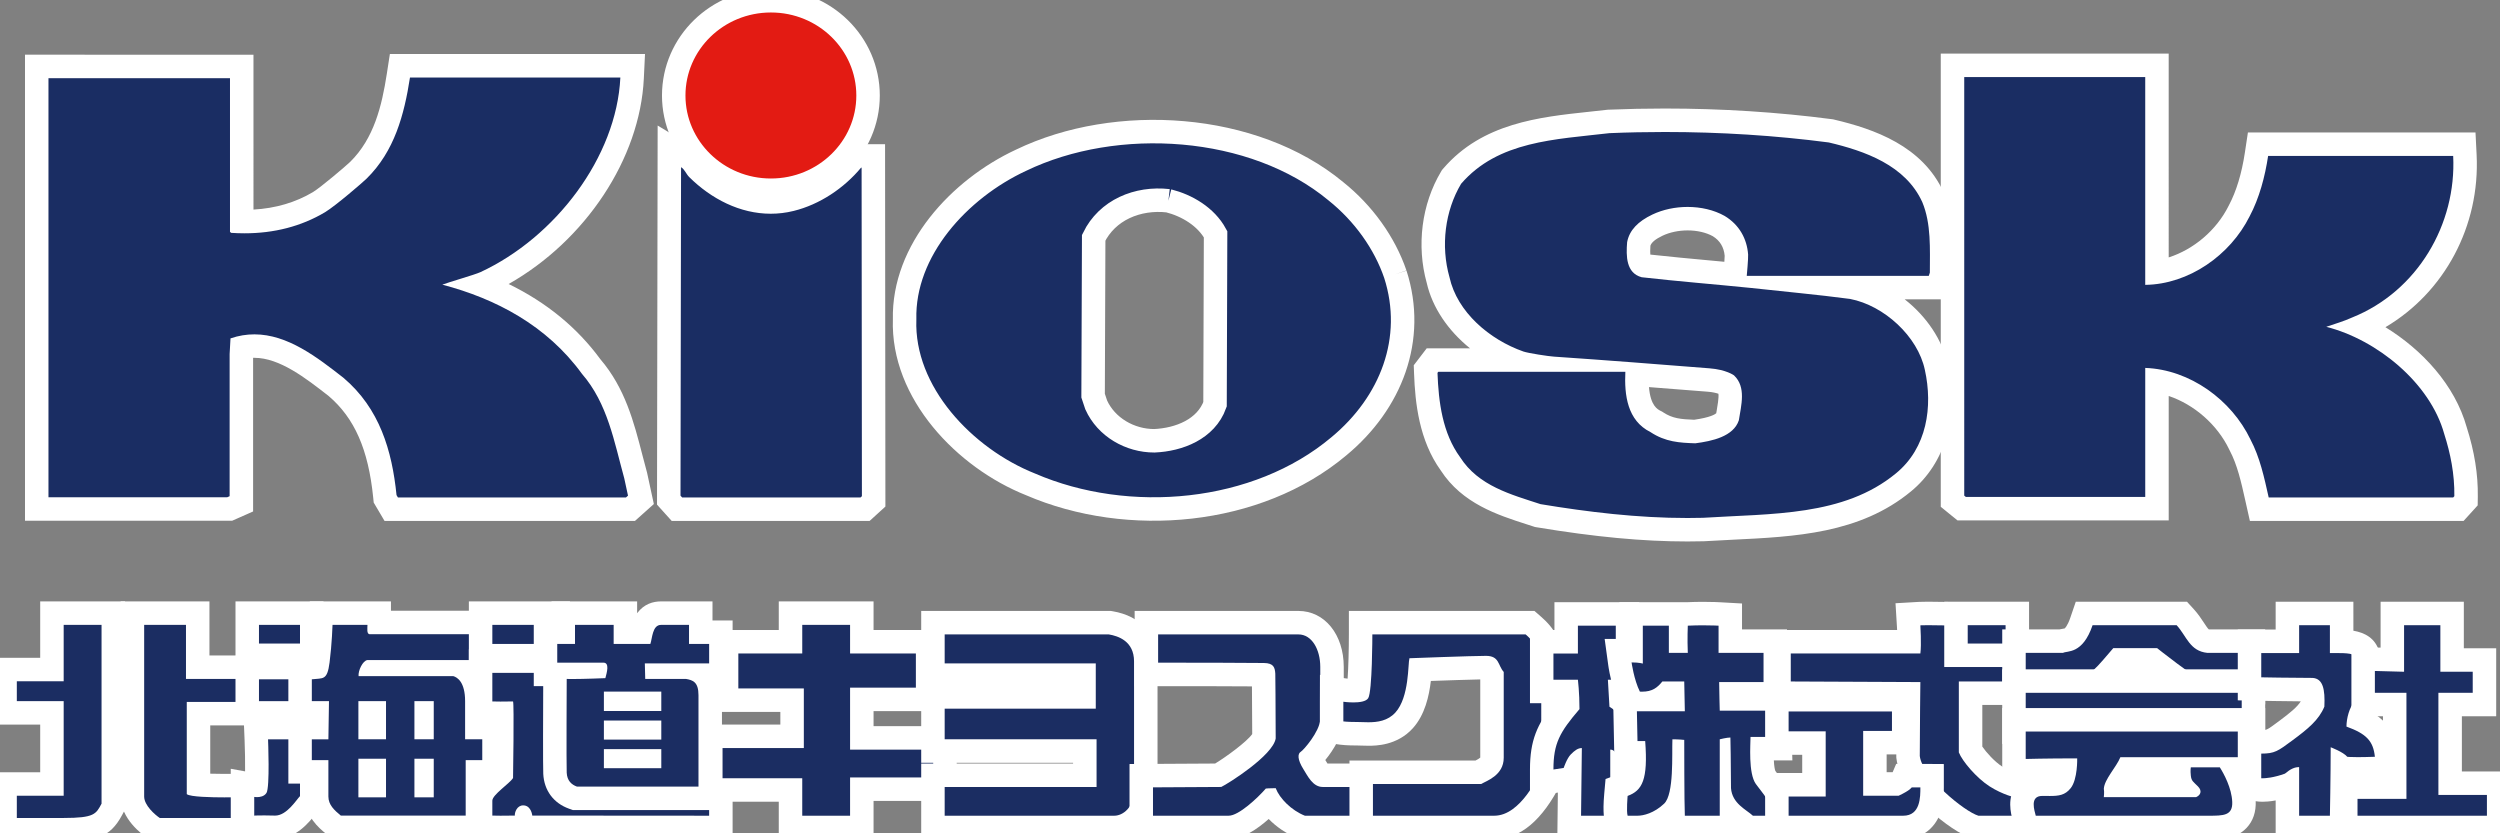 <?xml version="1.0" encoding="utf-8"?>
<!-- Generator: Adobe Illustrator 15.0.2, SVG Export Plug-In  -->
<!DOCTYPE svg PUBLIC "-//W3C//DTD SVG 1.1//EN" "http://www.w3.org/Graphics/SVG/1.1/DTD/svg11.dtd">
<svg version="1.1"
	 xmlns="http://www.w3.org/2000/svg" xmlns:xlink="http://www.w3.org/1999/xlink" xmlns:a="http://ns.adobe.com/AdobeSVGViewerExtensions/3.0/"
	 x="0px" y="0px" width="426px" height="142px" viewBox="52.5 45.5 426 142" enable-background="new 52.5 45.5 426 142"
	 xml:space="preserve">
<rect x="52.5" y="45.5" width="426" height="142" fill="#808080" stroke="none"/>
<defs>
</defs>
<linearGradient id="SVGID_1_" gradientUnits="userSpaceOnUse" x1="268" y1="569.5" x2="268" y2="0.5">
	<stop  offset="0" style="stop-color:#D4C976"/>
	<stop  offset="1" style="stop-color:#FDFCEA"/>
</linearGradient>
<rect x="0.5" y="0.5" display="none" fill="url(#SVGID_1_)" stroke="#FFFFFF" stroke-miterlimit="10" width="535" height="569"/>
<rect x="0.5" y="0.5" display="none" fill="#4B3B2D" stroke="#FFFFFF" stroke-miterlimit="10" width="535" height="575"/>
<g>
	<path fill="#1A2D63" d="M437.48,132.268l-0.446-1.995c-0.719-3.212-1.397-6.247-2.832-8.961c-2.763-5.767-8.27-9.929-14.155-10.909
		v21.776h-33.28l-1.563-1.271V56.634h34.844v35.247c5.752-0.834,11.202-4.817,13.989-10.393c1.405-2.642,2.398-5.897,2.975-9.719
		l0.256-1.702h35.157l0.095,1.9c0.636,12.704-6.503,24.354-17.823,29.222c7.089,3.355,14.021,9.726,16.229,17.729
		c1.249,3.9,1.843,7.576,1.794,11.161l-0.011,0.757l-1.301,1.433H437.48z"/>
	<path fill="#FFFFFF" d="M418.047,58.634v35.407c7.416-0.098,14.47-5.041,17.778-11.659c1.67-3.138,2.635-6.81,3.163-10.316h31.533
		c0.581,11.623-6.068,23.059-17.219,27.535c-1.441,0.659-2.925,1.073-4.408,1.587c8.661,2.204,17.706,9.579,20.103,18.261
		c1.058,3.309,1.773,6.815,1.722,10.601l-0.197,0.217h-31.439c-0.763-3.402-1.483-6.809-3.111-9.89
		c-3.216-6.716-10.306-11.908-17.924-12.183v0.135v21.721v0.129h-30.569l-0.274-0.223V58.634h0.274H418.047 M422.047,54.634h-4
		h-30.569h-0.274h-4v4v71.323v1.903l1.477,1.201l0.274,0.223l1.103,0.896h1.421h30.569h4v-4v-0.129v-17.078
		c4.33,1.465,8.266,4.85,10.316,9.133l0.034,0.071l0.036,0.07c1.31,2.478,1.96,5.385,2.648,8.464l0.097,0.433l0.701,3.125h3.202
		h31.439h1.771l1.19-1.312l0.197-0.217l1.017-1.121l0.021-1.513c0.052-3.781-0.566-7.642-1.888-11.799
		c-2.026-7.239-7.617-13.218-13.853-17.053c10.037-5.923,16.147-17.202,15.538-29.386l-0.19-3.8h-3.805h-31.533h-3.442l-0.513,3.404
		c-0.542,3.598-1.464,6.637-2.739,9.033l-0.023,0.045l-0.023,0.046c-2.086,4.172-5.974,7.418-10.2,8.768V58.634V54.634
		L422.047,54.634z"/>
</g>
<g>
	<path fill="#1A2D63" d="M119.167,132.268l-1.042-1.766l-0.044-0.437c-0.889-8.771-3.464-14.527-8.348-18.663
		c-4.13-3.222-8.88-6.931-13.885-6.931c-0.729,0-1.441,0.075-2.153,0.228l-0.066,1.167v25.486l-1.997,0.885H58.759V56.821H93.69
		v26.43c0.154,0.002,0.308,0.003,0.46,0.003c4.743,0,9.021-1.114,12.714-3.312c1.569-0.95,6.065-4.798,6.678-5.407
		c4.503-4.41,5.949-10.361,6.843-16.135l0.262-1.694h39.662l-0.102,2.097c-0.667,13.788-11.177,28.456-24.991,34.878
		c-0.209,0.095-0.482,0.201-0.818,0.32c7.983,3.073,14.299,7.746,18.828,13.944c3.958,4.601,5.397,10.169,6.789,15.555
		c0.257,0.994,0.513,1.987,0.786,2.971l0.911,4.199l-1.784,1.596H119.167z"/>
	<path fill="#FFFFFF" d="M158.21,58.707c-0.659,13.614-11.12,27.249-23.836,33.162c-1.063,0.482-5.456,1.722-6.504,2.137
		c9.097,2.386,17.8,6.95,23.79,15.186c4.398,5.072,5.497,11.607,7.214,17.815l0.638,2.951l-0.348,0.311h-38.856l-0.239-0.404
		c-0.768-7.572-2.878-14.765-9.045-19.988c-4.504-3.517-9.514-7.404-15.177-7.404c-1.321,0-2.676,0.211-4.069,0.688l-0.15,2.65
		v24.241l-0.42,0.186H60.759V58.821h30.775h0.156v26.175l0.186,0.182c0.768,0.051,1.526,0.077,2.274,0.077
		c5.044,0,9.654-1.164,13.736-3.593c1.8-1.089,6.467-5.114,7.064-5.706c4.776-4.678,6.431-10.917,7.411-17.25h35.656H158.21
		 M162.409,54.707h-4.198h-0.192h-35.656h-3.429l-0.524,3.388c-0.84,5.433-2.181,11.011-6.257,15.003
		c-0.633,0.614-4.964,4.311-6.336,5.142c-2.956,1.758-6.361,2.759-10.125,2.972V58.821v-4h-4h-0.156H60.759h-4v4v71.416v4h4h30.449
		h0.846l0.774-0.343l0.42-0.186l2.38-1.054v-2.603v-23.577c0.073-0.002,0.146-0.002,0.22-0.002c4.292,0,8.729,3.445,12.65,6.506
		c4.421,3.773,6.764,9.11,7.593,17.29l0.088,0.874l0.447,0.757l0.239,0.404l1.161,1.966h2.283h38.856h1.528l1.139-1.019l0.348-0.311
		l1.734-1.552l-0.492-2.274l-0.638-2.951l-0.024-0.111l-0.03-0.11c-0.27-0.974-0.523-1.956-0.777-2.938
		c-1.443-5.585-2.936-11.358-7.157-16.298c-3.958-5.394-9.19-9.679-15.626-12.81c13.083-7.41,22.375-21.342,23.036-34.992
		L162.409,54.707L162.409,54.707z"/>
</g>
<g>
	<path fill="#1A2D63" d="M340.048,135.766c-7.486,0-15.545-0.759-25.36-2.388l-0.15-0.025l-1.342-0.435
		c-4.814-1.549-10.27-3.304-13.534-8.376c-3.381-4.661-4.024-10.418-4.207-15.438l-0.025-0.717l1.171-1.532h13.7
		c-6.525-2.659-11.455-7.896-12.742-13.624c-1.647-5.85-0.827-12.364,2.197-17.437l0.089-0.15l0.114-0.132
		c6.142-7.125,14.996-8.069,23.56-8.981c1.002-0.106,2.002-0.213,2.995-0.33l0.15-0.012c3.154-0.131,6.353-0.198,9.508-0.198
		c9.599,0,19.092,0.605,28.218,1.8l0.101,0.013l0.1,0.023c6.346,1.5,14.046,4.14,17.294,11.295c1.529,3.676,1.5,7.578,1.473,11.352
		c-0.004,0.494-0.008,1.8-0.008,1.8l-0.744,2.236h-14.277c6.615,1.366,12.799,7.3,14.128,13.591
		c1.762,7.958-0.341,15.298-5.63,19.617c-8.178,6.74-18.854,7.254-29.181,7.751c-1.616,0.078-3.232,0.156-4.839,0.257
		C341.835,135.754,340.94,135.766,340.048,135.766z M331.447,109.3c-0.152,4.377,0.834,6.86,3.176,8.027l0.108,0.054l0.102,0.066
		c2.121,1.4,4.137,1.501,6.454,1.584c1.38-0.182,4.848-0.699,5.571-2.421c0.044-0.273,0.093-0.553,0.143-0.836
		c0.392-2.241,0.584-3.804-0.294-4.756c-0.243-0.134-1.235-0.625-3.072-0.766C339.665,109.938,335.577,109.616,331.447,109.3z
		 M332.643,90.773c3.676,0.417,7.456,0.766,11.113,1.104c1.473,0.136,2.941,0.272,4.402,0.412c0.122-1.316,0.241-2.938,0.227-3.284
		c-0.112-1.509-0.731-3.614-3.043-5.002c-1.41-0.792-3.301-1.243-5.276-1.243c-1.822,0-3.646,0.391-5.136,1.101
		c-2.448,1.167-3.004,2.354-3.181,3.176C331.531,90.003,332.049,90.571,332.643,90.773z"/>
	<path fill="#FFFFFF" d="M336.171,67.992c9.448,0,18.856,0.592,27.958,1.783c6.12,1.447,13.07,3.869,15.933,10.176
		c1.535,3.692,1.286,7.951,1.286,12.001l-0.187,0.56h-31.015c0,0,0.28-3.018,0.233-3.641c-0.197-2.671-1.493-5.072-4.009-6.582
		c-1.816-1.021-4.051-1.528-6.306-1.528c-2.085,0-4.188,0.434-5.996,1.295c-2.438,1.162-3.921,2.66-4.306,4.709
		c-0.186,2.375-0.186,5.259,2.479,5.975c6.183,0.705,12.499,1.203,18.619,1.825c5.404,0.602,11.296,1.126,16.897,1.873
		c5.798,1.12,11.534,6.384,12.737,12.079c1.385,6.255,0.384,13.309-4.938,17.654c-8.899,7.334-21.16,6.82-32.881,7.562
		c-0.878,0.022-1.755,0.033-2.631,0.033c-8.532,0-16.958-1.021-25.033-2.361c-5.021-1.644-10.58-3.096-13.702-7.992
		c-3.003-4.108-3.678-9.377-3.859-14.382l0.135-0.176h31.876c-0.188,3.957,0.332,8.303,4.268,10.264
		c2.594,1.712,4.984,1.825,7.65,1.919c2.873-0.374,6.503-1.151,7.422-3.921c0.389-2.531,1.296-5.648-0.825-7.655
		c0,0-1.286-0.98-4.19-1.203c-8.521-0.675-17.675-1.391-26.502-1.992c-0.897-0.052-4.356-0.586-5.182-0.866
		c-5.788-2.028-11.301-6.727-12.607-12.66c-1.525-5.363-0.758-11.338,1.976-15.923c6.312-7.323,16.072-7.551,25.273-8.63
		C329.885,68.057,333.03,67.992,336.171,67.992 M336.172,63.992L336.172,63.992c-3.184,0-6.41,0.067-9.592,0.199l-0.15,0.006
		l-0.149,0.018c-0.987,0.116-1.98,0.221-2.975,0.327c-8.533,0.909-18.205,1.939-24.863,9.664l-0.228,0.264l-0.178,0.299
		c-3.291,5.521-4.192,12.597-2.419,18.953c0.955,4.181,3.627,8.112,7.371,11.132h-5.401h-1.977l-1.201,1.57l-0.135,0.176
		l-0.872,1.14l0.053,1.435c0.181,4.997,0.864,11.377,4.553,16.495c3.657,5.64,9.707,7.585,14.574,9.151
		c0.398,0.128,0.794,0.255,1.187,0.384l0.29,0.095l0.3,0.05c9.927,1.648,18.09,2.416,25.688,2.416c0.915,0,1.834-0.012,2.732-0.035
		l0.075-0.002l0.076-0.004c1.586-0.101,3.224-0.179,4.808-0.256c10.652-0.513,21.667-1.043,30.364-8.211
		c5.872-4.795,8.231-12.876,6.299-21.606c-0.896-4.244-3.662-8.266-7.337-11.14h4.096h2.884l0.911-2.736l0.187-0.56l0.205-0.615
		v-0.648c0-0.484,0.004-0.972,0.008-1.461c0.027-3.788,0.06-8.082-1.601-12.075l-0.024-0.059l-0.026-0.059
		c-3.607-7.948-11.864-10.81-18.655-12.415l-0.198-0.047l-0.202-0.027C355.437,64.603,345.856,63.992,336.172,63.992L336.172,63.992
		z M333.73,87.366c0.188-0.565,0.88-1.136,2.06-1.699c1.227-0.584,2.745-0.906,4.275-0.906c1.614,0,3.137,0.35,4.295,0.987
		c1.217,0.748,1.897,1.874,2.024,3.347c-0.002,0.187-0.023,0.561-0.055,1.013c-0.796-0.075-1.593-0.148-2.391-0.222
		c-3.365-0.311-6.835-0.632-10.224-1.005C333.689,88.578,333.683,88.104,333.73,87.366L333.73,87.366z M341.185,117.027
		c-2.281-0.086-3.702-0.226-5.25-1.248l-0.202-0.134l-0.218-0.108c-0.569-0.284-1.769-0.881-2.03-4.075
		c3.38,0.261,6.724,0.524,9.988,0.783c0.875,0.067,1.481,0.225,1.846,0.35c0.099,0.621-0.174,2.186-0.288,2.835
		c-0.028,0.165-0.057,0.328-0.084,0.489C344.738,116.105,343.93,116.639,341.185,117.027L341.185,117.027z"/>
</g>
<g>
	<path fill="#1A2D63" d="M167.849,132.268l-1.392-1.544l0.101-60.285l3.031,1.836c0.758,0.459,1.175,1.104,1.48,1.575
		c0.102,0.158,0.218,0.337,0.286,0.405c3.676,3.648,8.113,5.664,12.479,5.664c1.146,0,2.297-0.14,3.418-0.417
		c3.879-0.957,7.683-3.402,10.435-6.708l0.6-0.72h2.936l0.096,1.998l0.053,56.861l-1.464,1.335H167.849z"/>
	<path fill="#FFFFFF" d="M168.552,73.986c0.617,0.374,0.861,1.151,1.38,1.676c3.771,3.742,8.679,6.258,13.901,6.258
		c1.284,0,2.588-0.152,3.898-0.476c4.455-1.099,8.578-3.869,11.493-7.37h0.094l0.052,55.977l-0.238,0.217h-30.392l-0.28-0.311
		L168.552,73.986 M164.563,66.892l-0.012,7.087l-0.093,55.971l-0.002,1.541l1.031,1.144l0.28,0.311l1.192,1.322h1.78h30.392h1.55
		l1.146-1.044l0.238-0.217l1.306-1.191l-0.001-1.768l-0.052-55.977l-0.004-3.996h-3.996h-0.094h-1.875l-1.199,1.44
		c-2.485,2.985-5.903,5.188-9.377,6.046c-0.966,0.238-1.955,0.359-2.94,0.359c-3.796,0-7.692-1.774-10.984-4.999
		c-0.035-0.052-0.068-0.105-0.102-0.158c-0.363-0.562-0.972-1.501-2.122-2.198L164.563,66.892L164.563,66.892z"/>
</g>
<path fill="#1A2D63" stroke="#FFFFFF" stroke-width="4" stroke-miterlimit="10" d="M290.265,92.231
	c3.537,11.011-0.716,21.938-9.615,29.313c-13.931,11.721-35.9,13.682-52.558,6.488c-11.203-4.471-21.887-15.637-21.446-28.105
	c-0.28-11.762,9.289-22.213,19.822-27.114c16.259-7.847,39.629-6.358,53.653,5.269C284.86,81.869,288.444,86.91,290.265,92.231
	 M251.596,79.712c-5.27-0.602-10.435,1.587-12.732,6.301l-0.099,26.901l0.53,1.587c1.711,3.786,5.735,6.11,9.906,6.11
	c4.206-0.187,8.806-1.96,10.341-6.213l0.094-28.981C258.006,82.419,254.749,80.505,251.596,79.712"/>
<path fill="#E31B13" stroke="#FFFFFF" stroke-width="4" stroke-miterlimit="10" d="M200.417,61.777c0,8.91-7.406,16.14-16.554,16.14
	c-9.138,0-16.56-7.23-16.56-16.14c0-8.926,7.422-16.15,16.56-16.15C193.011,45.627,200.417,52.852,200.417,61.777"/>
<g>
	<path fill="#1B2D62" d="M53.366,186.881v-7.792h7.984v-12.113h-7.984v-7.385h7.984v-9.614h10.454v32.967l-0.284,0.532
		c-1.409,2.637-2.652,3.404-8.17,3.404H53.366z"/>
	<path fill="#FFFFFF" d="M69.804,151.978v30.466c-0.942,1.761-1.21,2.438-6.454,2.438c-5.244,0-7.984,0-7.984,0v-3.792h7.984
		c0-3.25,0-16.113,0-16.113c-4.572,0-7.984,0-7.984,0v-3.385h7.984v-9.614H69.804 M73.804,147.978h-4H63.35h-4v4v5.614h-3.984h-4v4
		v3.385v4h4h3.984v8.113h-3.984h-4v4v3.792v4h4h7.984c5.325,0,7.882-0.62,9.934-4.462l0.047-0.088l0.473-0.884v-1.002v-30.466
		V147.978L73.804,147.978z"/>
</g>
<g>
	<path fill="#1B2D62" d="M79.11,186.881l-0.506-0.34c-0.362-0.244-3.54-2.46-3.54-5.316v-31.247h11.126v9.208h8.739v7.927h-8.604
		v12.112c0.867,0.079,2.274,0.147,4.399,0.147c0.801,0,1.351-0.01,1.36-0.01l2.039-0.039v7.559H79.11z"/>
	<path fill="#FFFFFF" d="M84.191,151.978v9.208h8.739v3.927h-8.604v15.707c0.577,0.483,4.315,0.552,6.399,0.552
		c0.831,0,1.398-0.011,1.398-0.011v3.521H79.72c-0.807-0.542-2.655-2.142-2.655-3.656c0-9.343,0-29.247,0-29.247H84.191
		 M88.191,147.978h-4h-7.126h-4v4v29.247c0,3.811,3.685,6.48,4.424,6.977l1.012,0.68h1.219h12.404h4v-4v-3.521v-4.077l-4.077,0.077
		c-0.018,0-0.549,0.01-1.322,0.01c-0.946,0-1.741-0.014-2.399-0.036v-8.223h4.604h4v-4v-3.927v-4h-4h-4.739v-5.208V147.978
		L88.191,147.978z"/>
</g>
<g>
	<rect x="94.628" y="149.978" fill="#1B2D62" width="10.992" height="7.183"/>
	<path fill="#FFFFFF" d="M103.62,151.978v3.183h-6.992v-3.183H103.62 M107.62,147.978h-4h-6.992h-4v4v3.183v4h4h6.992h4v-4v-3.183
		V147.978L107.62,147.978z"/>
</g>
<g>
	<rect x="94.628" y="159.253" fill="#1B2D62" width="10.992" height="7.724"/>
	<path fill="#FFFFFF" d="M103.62,161.253v3.724h-6.992v-3.724H103.62 M107.62,157.253h-4h-6.992h-4v4v3.724v4h4h6.992h4v-4v-3.724
		V157.253L107.62,157.253z"/>
</g>
<g>
	<path fill="#1B2D62" d="M93.821,178.896l2.34,0.427c0.146-1.414,0.134-4.881,0.015-7.764l-0.085-2.082h9.529v12.506l-0.581,0.585
		c-0.081,0.086-0.19,0.231-0.326,0.403c-0.966,1.226-2.765,3.506-5.323,3.506l-0.14-0.002c-0.638-0.021-1.22-0.029-1.714-0.029
		c-0.975,0-1.601,0.028-1.624,0.029l-2.092,0.096L93.821,178.896z"/>
	<path fill="#FFFFFF" d="M103.62,171.476v9.682c-0.598,0.602-2.245,3.319-4.23,3.319c-0.024,0-0.048,0-0.072-0.001
		c-0.663-0.022-1.268-0.03-1.781-0.03c-1.049,0-1.716,0.031-1.716,0.031v-3.183c0,0,0.195,0.036,0.473,0.036
		c0.486,0,1.227-0.109,1.612-0.713c0.605-0.947,0.269-9.14,0.269-9.14H103.62 M107.62,167.476h-4h-5.445h-4.167l0.17,4.164
		c0.071,1.731,0.104,3.739,0.085,5.303l-2.442-0.445v4.796v3.183v4.19l4.186-0.195c0.003,0,0.602-0.027,1.53-0.027
		c0.475,0,1.034,0.007,1.647,0.027c0.069,0.002,0.137,0.004,0.206,0.004c3.529,0,5.802-2.883,6.894-4.269
		c0.086-0.109,0.161-0.207,0.226-0.284l1.11-1.118v-1.648v-9.682V167.476L107.62,167.476z"/>
</g>
<g>
	<path fill="#1B2D62" d="M109.859,186.477l-0.554-0.458c-1.064-0.878-2.845-2.348-2.845-4.794v-4.194h-2.824v-7.555h2.854
		l0.039-2.499h-2.893v-7.492l1.755-0.217c0.329-0.041,0.625-0.063,0.895-0.082c0.064-0.004,0.136-0.01,0.207-0.015
		c0.052-0.201,0.119-0.529,0.185-1.049c0.386-3.01,0.488-6.174,0.489-6.206l0.061-1.938h9.889v1.592h17.647v8.4h-2.582
		c0.836,0.898,1.573,2.423,1.573,5.007v4.499h2.924v7.555h-2.824v9.447L109.859,186.477z M116.276,179.361v-2.567h-0.707v2.567
		H116.276z M116.276,169.476v-2.499h-0.707v2.499H116.276z"/>
	<path fill="#FFFFFF" d="M115.116,151.978c0,0.586-0.177,1.592,0.403,1.592c4.364,0,17.244,0,17.244,0v4.4h-17.647
		c-0.807,0.102-1.614,1.828-1.513,2.742c3.832,0,16.135,0,16.135,0c0.706,0.203,2.017,1.016,2.017,4.265s0,6.499,0,6.499
		c1.916,0,2.924,0,2.924,0v3.555h-2.824v9.446c-1.109,0-3.843,0-6.996,0c-6.304,0-14.282,0-14.282,0
		c-1.109-0.916-2.118-1.83-2.118-3.251c0-1.421,0-6.194,0-6.194h-2.824v-3.555h2.824l0.101-6.499h-2.924v-3.724
		c1.916-0.237,2.622,0.271,3.025-2.877c0.403-3.148,0.504-6.398,0.504-6.398H115.116 M123.117,171.476h3.294v-6.499h-3.294V171.476
		 M113.569,171.476h4.707v-6.499h-4.707V171.476 M123.117,181.361h3.294v-6.567h-3.294V181.361 M113.569,181.361h4.707v-6.567
		h-4.707V181.361 M119.116,147.978h-4h-5.95h-3.876l-0.122,3.875c-0.001,0.029-0.089,2.74-0.408,5.478l-3.124,0.386v3.536v3.724v4
		v2.499v3.555v4h2.824v2.194c0,3.389,2.413,5.38,3.572,6.336l1.109,0.915h1.438l14.282,0l6.994,0l4.002,0.002v-4.002v-5.446h2.824
		v-4v-3.555v-4h-2.924v-2.499c0-1.156-0.13-2.151-0.35-3.007h1.358v-4v-4.4v-4h-4h-13.647V147.978L119.116,147.978z"/>
</g>
<g>
	<rect x="134.394" y="149.978" fill="#1B2D62" width="13.227" height="7.25"/>
	<path fill="#FFFFFF" d="M145.621,151.978v3.25h-9.227v-3.25H145.621 M149.621,147.978h-4h-9.227h-4v4v3.25v4h4h9.227h4v-4v-3.25
		V147.978L149.621,147.978z"/>
</g>
<g>
	<path fill="#1B2D62" d="M141.384,186.478l-0.002-0.021l-1.123,0.019c0,0-1.34,0.022-2.491,0.022c-0.615,0-1.18-0.007-1.489-0.025
		l-1.885-0.108v-4.429c0-1.523,1.326-2.678,2.73-3.9c0.245-0.213,0.569-0.495,0.812-0.724c0.059-3.907,0.091-8.005,0.072-10.262
		c-0.076,0-0.152,0-0.228,0c-0.559,0-1.104-0.007-1.481-0.025l-1.904-0.091v-8.786l2.005,0.005c0.001,0,2.851,0.008,5.029,0.008
		c1.073,0,1.981-0.001,2.289-0.007c0,0,0.001,0,0.001,0c2.025,0,3.56,1.6,3.884,3.981l0.018,0.133v0.134
		c0,0.542,0.018,13.304,0,15.455c-0.007,0.851,0.039,0.959,0.456,1.366c2.578-0.007,10.655-0.027,17.063-0.027
		c4.501,0,7.273,0.01,8.239,0.03l1.958,0.041v7.233L141.384,186.478z"/>
	<path fill="#FFFFFF" d="M143.782,160.153c0.928,0,1.657,0.91,1.839,2.251c0,0,0.018,13.27,0,15.436
		c-0.017,2.167,0.756,2.437,1.631,3.384c0,0,10.159-0.03,17.888-0.03c3.864,0,7.122,0.007,8.197,0.03v3.273
		c0,0-26.625-0.022-29.898-0.022c-0.103,0-0.183,0-0.238,0c0,0-0.151-1.576-1.361-1.728c-0.065-0.008-0.128-0.012-0.189-0.012
		c-1.068,0-1.472,1.21-1.424,1.74c0,0-1.322,0.022-2.458,0.022c-0.567,0-1.089-0.005-1.375-0.022c0,0,0-1.525,0-2.541
		c0-1.015,2.924-2.894,3.53-3.859c0,0,0.202-12.592,0-13.049c0,0-1.098,0.022-2.144,0.022c-0.523,0-1.033-0.005-1.386-0.022v-4.875
		c0,0,2.854,0.008,5.035,0.008c1.091,0,2.013-0.002,2.327-0.008C143.764,160.153,143.773,160.153,143.782,160.153 M132.394,156.143
		v4.011v4.875v3.813l3.62,0.173c-0.003,2.052-0.028,4.743-0.065,7.394c-0.048,0.042-0.094,0.082-0.137,0.12
		c-1.602,1.394-3.417,2.974-3.417,5.408v2.541v3.776l3.77,0.217c0.213,0.013,0.611,0.029,1.604,0.029
		c0.901,0,1.916-0.014,2.331-0.02l3.104-0.002h0.235c3.272,0,29.895,0.022,29.895,0.022l4.003,0.003v-4.003v-3.273v-3.917
		l-3.917-0.082c-0.993-0.021-3.702-0.031-8.281-0.031c-5.424,0-12.045,0.015-15.515,0.023c0.012-3.349-0.003-14.317-0.003-14.819
		l0-0.268l-0.036-0.265c-0.457-3.364-2.843-5.713-5.802-5.713h-0.039l-0.065,0.001c-0.301,0.005-1.194,0.007-2.25,0.007
		c-2.176,0-5.022-0.008-5.024-0.008L132.394,156.143L132.394,156.143z"/>
</g>
<g>
	<path fill="#1B2D62" d="M150.466,181.537l-0.328-0.118c-1.878-0.675-2.968-2.149-3.068-4.151
		c-0.068-1.37-0.009-14.585-0.002-16.087l0.003-0.767h-1.617v-7.186h3.025v-3.25h10.588v3.25h2.666
		c0.337-1.305,1.139-3.25,3.402-3.25h6.773v3.25h3.429v7.317h-2.879c0.628,0.703,1.064,1.771,1.064,3.417v17.576H150.466z"/>
	<path fill="#FFFFFF" d="M169.908,151.978v3.25h3.429v3.317h-10.958l0.067,2.641h6.924c1.21,0.203,2.151,0.542,2.151,2.776
		c0,2.234,0,15.576,0,15.576c-2.487,0-20.707,0-20.707,0c-0.94-0.338-1.679-1.015-1.747-2.369c-0.068-1.354,0-15.978,0-15.978
		c0.239,0.01,0.543,0.014,0.89,0.014c2.088,0,5.698-0.149,5.698-0.149c0.27-1.015,0.741-2.64-0.335-2.64c-1.077,0-7.866,0-7.866,0
		v-3.186h3.025v-3.25h6.588v3.25h6.252c0.336-0.948,0.335-3.25,1.815-3.25C166.614,151.978,169.908,151.978,169.908,151.978
		 M155.403,166.652h9.782v-3.3h-9.782V166.652 M155.403,171.527h9.782v-3.25h-9.782V171.527 M155.403,176.402h9.782v-3.25h-9.782
		V176.402 M173.908,147.978h-4h-4.773c-1.316,0-2.883,0.417-4.068,2.009v-2.009h-4h-6.588h-4v3.25h-3.025v4v3.186v4h1.608
		c-0.017,3.967-0.051,13.725,0.01,14.954c0.142,2.819,1.741,4.982,4.39,5.934l0.656,0.235h0.697h20.707h4v-4v-15.576
		c0-0.458-0.028-0.936-0.099-1.417h1.915v-4v-3.317v-4h-3.429V147.978L173.908,147.978z"/>
</g>
<g>
	<polygon fill="#1B2D62" points="187.203,186.499 187.203,180.111 173.622,180.111 173.622,170.965 187.472,170.965 187.472,164.81 
		176.312,164.81 176.312,154.853 187.203,154.853 187.203,149.978 199.354,149.978 199.354,154.853 210.565,154.853 
		210.565,164.675 199.354,164.675 199.354,171.237 213.522,171.237 213.522,179.976 199.354,179.976 199.354,186.499 	"/>
	<path fill="#FFFFFF" d="M197.354,151.978v4.875h11.211v5.823h-11.211v10.562h14.168v4.739h-14.168v6.523h-8.151v-6.387h-13.581
		v-5.146h13.85V162.81h-11.16v-5.958h10.891v-4.875H197.354 M201.354,147.978h-4h-8.151h-4v4v0.875h-6.891h-4v4v5.958v4h4h7.16
		v2.155h-9.85h-4v4v5.146v4h4h9.581v2.387v4h4h8.151h4v-4v-2.523h10.168h4v-4v-4.739v-4h-4h-10.168v-2.562h7.211h4v-4v-5.823v-4h-4
		h-7.211v-0.875V147.978L201.354,147.978z"/>
</g>
<g>
	<path fill="#1B2D62" d="M211.473,186.499v-8.898h25.883v-4.125h-25.883v-9.213h25.748v-3.718h-25.748v-8.942h30.134l0.165,0.028
		c3.794,0.64,5.971,3.037,5.971,6.576v21.936c0,3.979-2.726,6.356-5.362,6.356H211.473z"/>
	<path fill="#FFFFFF" d="M241.439,153.603c1.614,0.272,4.303,1.15,4.303,4.604s0,21.936,0,21.936c0,2.978-1.933,4.356-3.362,4.356
		c-1.429,0-28.908,0-28.908,0v-4.898h25.883v-8.125h-25.883v-5.213h25.748v-7.718h-25.748c0,0,0-3.139,0-4.942H241.439
		 M241.774,149.603h-0.334h-27.967h-4v4v4.942v4v3.718v5.213v4h4h21.883v0.125h-21.883h-4v4v4.898v4h4h28.908
		c3.619,0,7.362-3.125,7.362-8.356v-21.936c0-4.547-2.855-7.742-7.639-8.548L241.774,149.603L241.774,149.603z"/>
</g>
<g>
	<path fill="#1B2D62" d="M274.472,186.499l-0.354-0.14c-2.083-0.823-4.06-2.451-5.267-4.247c-1.496,1.548-4.567,4.387-6.973,4.387
		H246.97v-8.819l13.145-0.076c2.185-1.187,7.279-4.934,7.764-6.48c-0.002-4.766-0.056-9.735-0.065-10.646
		c-4.557-0.045-11.256-0.052-14.848-0.052l-5.121,0.005v-8.827h25.9c3.321,0,5.731,3.169,5.731,7.535v9.06l-0.005,0.072
		c-0.17,2.334-2.28,5.19-3.588,6.468c0.082,0.194,0.221,0.472,0.458,0.845c0.098,0.154,0.199,0.323,0.306,0.501
		c0.248,0.415,0.906,1.516,1.234,1.517l7.074-0.001v8.899H274.472z"/>
	<path fill="#FFFFFF" d="M273.743,153.603c2.319,0,3.731,2.59,3.731,5.535c0,2.945,0,8.987,0,8.987
		c-0.151,2.082-2.823,5.179-3.328,5.484c-0.504,0.305-0.65,1.228,0.505,3.046c0.672,1.059,1.544,2.943,3.227,2.945
		c0.571,0,1.326,0,2.078,0c1.504,0,2.998,0,2.998,0v4.898h-8.102c-2.285-0.903-4.303-2.935-4.975-4.695
		c-1.076,0-1.681,0.067-1.681,0.067c-1.412,1.625-4.622,4.627-6.319,4.627c-1.698,0-12.908,0-12.908,0v-4.831l11.63-0.067
		c1.144-0.542,8.807-5.349,9.278-8.26c0-5.348-0.067-11.035-0.067-11.035c-0.067-1.05-0.268-1.812-1.95-1.828
		c-4.504-0.045-11.059-0.053-14.896-0.053c-1.89,0-3.121,0.002-3.121,0.002v-4.824C249.843,153.603,272.685,153.603,273.743,153.603
		 M273.743,149.603h-23.9h-4v4v4.824v4.006l4.006-0.006l3.115-0.002c3.101,0,8.519,0.005,12.868,0.036
		c0.019,1.974,0.042,5.069,0.046,8.124c-0.947,1.339-4.457,3.897-6.321,5.022l-10.61,0.062l-3.977,0.023v3.977v4.831v4h4h12.908
		c2.37,0,4.92-1.766,6.808-3.444c1.32,1.35,2.964,2.479,4.696,3.164l0.709,0.28h0.762h8.102h4v-4v-4.898v-4.002l-4.002,0.002
		l-2.996,0l-1.261,0c-0.118-0.182-0.242-0.39-0.334-0.543c-0.01-0.018-0.021-0.036-0.031-0.053c1.452-1.762,2.968-4.307,3.134-6.59
		l0.011-0.145v-0.145v-8.987C281.475,153.613,278.223,149.603,273.743,149.603L273.743,149.603z"/>
</g>
<g>
	<path fill="#1B2D62" d="M284.449,186.499v-9.406h19.954c0.049-0.024,0.099-0.049,0.15-0.075c1.447-0.714,2.183-1.28,2.183-2.394
		v-13.97c-0.216-0.345-0.37-0.674-0.496-0.944c-0.066-0.143-0.153-0.328-0.214-0.429c-0.056-0.011-0.156-0.023-0.315-0.023
		c-1.693,0-8.093,0.226-11.223,0.34c-0.176,2.376-0.579,6.277-2.723,8.648c-1.886,2.086-4.384,2.327-6.099,2.327
		c-0.387,0-0.759-0.013-1.106-0.025c-0.262-0.009-0.508-0.019-0.732-0.019c-1.769,0-2.564-0.102-2.706-0.122l-1.715-0.247v-7.392
		l2.285,0.329c0.004,0,0.681,0.095,1.43,0.095c0.372,0,0.64-0.023,0.823-0.05c0.252-1.591,0.403-5.921,0.403-9.541v-2h28.869
		l0.565,0.493c2.007,1.752,3.191,3.598,3.306,7.851c0.101,3.75,0.005,16.391,0.001,16.927l-0.004,0.521l-0.258,0.453
		c-0.026,0.049-0.07,0.138-0.129,0.254c-2.803,5.572-6.024,8.397-9.576,8.397H284.449z"/>
	<path fill="#FFFFFF" d="M312.468,153.603c1.513,1.32,2.521,2.64,2.622,6.398c0.101,3.757,0,16.857,0,16.857
		c-0.404,0.711-3.429,7.64-7.967,7.64s-20.674,0-20.674,0v-5.406h18.455c0.807-0.508,3.832-1.422,3.832-4.468
		c0-3.047,0-14.624,0-14.624c-1.009-1.117-0.706-2.742-3.025-2.742s-13.042,0.406-13.042,0.406c-0.27,0.914,0,6.601-2.387,9.241
		c-1.308,1.446-3.08,1.668-4.615,1.668c-0.68,0-1.313-0.043-1.839-0.043c-1.715,0-2.421-0.102-2.421-0.102v-3.351
		c0,0,0.801,0.115,1.715,0.115c1.007,0,2.151-0.139,2.521-0.725c0.706-1.117,0.706-10.866,0.706-10.866
		C291.492,153.603,312.468,153.603,312.468,153.603 M313.968,149.603h-1.5h-26.119h-4v4c0,2.553-0.081,5.558-0.215,7.535
		c-0.104-0.011-0.167-0.02-0.169-0.02l-4.545-0.625l-0.013,4.586v3.351v3.466l3.431,0.493c0.231,0.034,1.134,0.143,2.99,0.143
		c0.203,0,0.425,0.009,0.661,0.017c0.371,0.013,0.767,0.026,1.178,0.026c1.208,0,4.883,0,7.582-2.986
		c2.064-2.283,2.77-5.511,3.068-8.055c3.033-0.108,6.538-0.224,8.419-0.262v13.325c-0.157,0.153-0.514,0.348-0.804,0.496h-17.483h-4
		v4v5.406v4h4h20.674c4.37,0,8.192-3.196,11.362-9.499l0.102-0.2l0.495-0.87l0.008-1.042c0.004-0.538,0.1-13.212-0.001-16.995
		c-0.134-4.949-1.692-7.298-3.991-9.305L313.968,149.603L313.968,149.603z"/>
</g>
<g>
	<path fill="#1B2D62" d="M319.89,186.499l0.097-8.285l-4.779,0.742v-2.333c0-4.774,1.119-7.068,4.432-11.017
		c-0.015-0.867-0.052-1.646-0.094-2.284h-4.338v-8.468h4.169v-4.739h10.454v4.603h1.882v8.604h-3.107l0.089,1.52
		c1.884,1.493,2.896,3.645,3.017,6.414l0.226,5.201h-3.047v10.042H319.89z"/>
	<path fill="#FFFFFF" d="M327.83,152.115v4.603h1.882v4.604h-3.228l0.269,4.604c1.346,0.813,2.824,2.301,2.959,5.416
		s0.135,3.115,0.135,3.115h-1.748c-0.336-1.128-0.952-1.222-1.148-1.222c-0.039,0-0.062,0.004-0.062,0.004
		c0,4.197,0,11.261,0,11.261h-4.976l0.135-11.532c-0.672,0-1.21,0.407-1.883,1.083s-1.21,2.302-1.21,2.302l-1.748,0.271
		c0-4.468,1.075-6.363,4.438-10.29c0-2.843-0.269-5.01-0.269-5.01h-4.169v-4.468h4.169v-4.739H327.83 M331.83,148.115h-4h-6.454h-4
		v4v0.739h-0.169h-4v4v4.468v4h4h0.079c-2.858,3.591-4.079,6.335-4.079,11.3v4.667l4.611-0.713l0.141-0.022l-0.046,3.898
		l-0.047,4.047h4.047h4.976h4v-4v-6.042h3.135l-0.181-4.173l-0.135-3.115c-0.098-2.264-0.726-4.235-1.846-5.847h1.85v-4v-4.604v-4
		h-1.882v-0.603V148.115L331.83,148.115z"/>
</g>
<g>
	<path fill="#1B2D62" d="M350.454,186.499l-0.627-0.539c-0.169-0.158-0.453-0.366-0.754-0.585c-0.444-0.325-0.993-0.726-1.529-1.238
		v2.363h-9.853l-0.095-1.901c-0.01-0.203-0.019-0.485-0.026-0.831c-0.043,0.044-0.086,0.088-0.131,0.13
		c-2.547,2.415-5.169,2.603-5.912,2.603h-3.14l-0.445-1.39c-0.297-0.925-0.212-2.774-0.088-4.163l0.112-1.262l1.19-0.438
		c0.961-0.353,1.952-0.718,1.791-5.466h-1.36l-0.061-1.96l-0.142-7.118h0.982l-0.229-0.461c-1.142-2.298-1.584-5.461-1.603-5.594
		l-0.312-2.271h2.209v-6.261h8.438v0.057l1.13-0.055c0.976-0.047,1.905-0.063,2.711-0.063c1.592,0,2.696,0.061,2.742,0.064
		l1.888,0.106v4.526h7.664v8.977h-7.533c0.007,0.292,0.014,0.589,0.021,0.874h8.582l-0.278,2.246
		c-0.048,0.411-0.031,2.487,0.015,4.168l0.057,2.055h-3.129c-0.039,3.255,0.284,4.444,0.58,4.857
		c0.246,0.342,0.488,0.651,0.719,0.948c1.065,1.364,2.166,2.775,2.374,5.469l0.166,2.154H350.454z M337.555,164.703l-0.021-1.078
		h-0.879c-0.404,0.403-0.874,0.779-1.444,1.078H337.555z"/>
	<path fill="#FFFFFF" d="M342.713,152.054c1.554,0,2.63,0.061,2.63,0.061c0,2.199,0,4.636,0,4.636c2.319,0,7.664,0,7.664,0
		c0,2.133,0,4.977,0,4.977c-3.328,0-7.563,0-7.563,0c0,1.218,0.101,4.874,0.101,4.874c2.118,0,8.27,0,8.27,0
		c-0.101,0.813,0,4.469,0,4.469c-2.42,0-3.025,0-3.025,0c0,1.218-0.403,6.194,0.907,8.022c1.312,1.828,2.521,2.79,2.724,5.406
		c-3.226,0-3.226,0-3.226,0c-1.111-1.039-3.531-2.055-3.733-4.695c0-3.859-0.101-8.632-0.101-8.632
		c-0.605,0-1.815,0.305-1.815,0.305c0,1.117,0,13.022,0,13.022h-5.949c-0.102-2.055-0.102-12.921-0.102-12.921
		c-0.907-0.102-2.017-0.102-2.017-0.102c-0.101,2.539,0.303,9.343-1.412,10.968c-1.714,1.625-3.529,2.055-4.537,2.055
		c-1.009,0-1.681,0-1.681,0c-0.235-0.734,0-3.375,0-3.375c2.487-0.914,3.495-2.742,2.991-9.343c-1.311,0-1.311,0-1.311,0
		l-0.102-5.078h8.169l-0.102-5.078c-1.311,0-3.73,0-3.73,0c-0.851,1.046-1.7,1.736-3.461,1.736c-0.119,0-0.243-0.003-0.371-0.01
		c-1.009-2.031-1.412-4.976-1.412-4.976c1.311,0,1.916,0.203,1.916,0.203v-6.464h4.438c0,1.895,0,4.636,0,4.636h3.227
		c-0.101-2.437,0-4.636,0-4.636C341.04,152.069,341.937,152.054,342.713,152.054 M342.713,148.054c-0.931,0-1.842,0.02-2.709,0.061
		h-3.132h-4.438h-4v4v2.261h-2.501l0.622,4.542c0.035,0.256,0.277,1.932,0.847,3.785h-0.058l0.082,4.08l0.102,5.078l0.078,3.92
		h1.326c-0.058,0.933-0.184,1.344-0.248,1.499c-0.045,0.021-0.114,0.052-0.218,0.09l-2.379,0.875l-0.226,2.525
		c-0.307,3.446,0.043,4.539,0.175,4.95l0.891,2.779h2.919h1.681c0.777,0,2.366-0.131,4.21-1.012l0.05,1.012h3.808h5.949h4v-0.081
		l0.066,0.062l1.589,0.02h0.397h2.822h4.321l-0.333-4.308c-0.255-3.295-1.661-5.097-2.791-6.545
		c-0.19-0.245-0.391-0.499-0.593-0.776c-0.104-0.274-0.208-0.801-0.258-1.799h3.159l-0.113-4.11
		c-0.041-1.504-0.061-3.414-0.024-3.902l0.552-4.457h-1.332v-0.874v-4.977v-4h-4h-3.664v-0.636v-3.78l-3.774-0.213
		C345.52,148.118,344.36,148.054,342.713,148.054L342.713,148.054z"/>
</g>
<g>
	<path fill="#1B2D62" d="M389.316,186.499l-0.284-0.086c-2.913-0.884-10.871-7.297-11.39-11.867l-0.013-0.112v-0.113
		c0-3.003,0.048-7.874,0.078-10.602l-22.063-0.102v-8.764h22.174c-0.002-0.945-0.043-1.987-0.085-2.676l-0.123-2.003l2.003-0.116
		c0.312-0.018,0.815-0.026,1.414-0.026c1.976,0,4.982,0.081,5.11,0.084l1.945,0.053v4.786h8.067v8.671h-7.866v9.644
		c0.631,1.172,2.544,3.405,4.323,4.545c1.875,1.202,3.79,1.661,3.81,1.665l1.542,0.362l0.006,1.586v5.07H389.316z"/>
	<path fill="#FFFFFF" d="M381.027,152.031c1.972,0,5.057,0.083,5.057,0.083c0,0.473,0,4.839,0,4.839c3.428,0,8.067,0,8.067,0v4.671
		h-7.866c0,1.828,0,12.085,0,12.085c0.605,1.523,3.025,4.367,5.244,5.789s4.437,1.929,4.437,1.929v3.07h-6.353
		c-2.421-0.734-9.58-6.625-9.983-10.179c0-4.367,0.101-12.592,0.101-12.592l-22.085-0.102v-0.71v-4.063h22.085
		c0.201-1.523,0-4.798,0-4.798C380.016,152.038,380.479,152.031,381.027,152.031 M381.027,148.031c-0.692,0-1.179,0.009-1.529,0.03
		l-4.004,0.232l0.244,4.005c0.011,0.177,0.021,0.363,0.029,0.554h-18.122h-4v4v4.063v0.71v3.981l3.981,0.019l18.06,0.083
		c-0.027,2.725-0.057,6.244-0.057,8.611v0.226l0.025,0.225c0.645,5.682,9.416,12.53,12.797,13.555l0.567,0.172h0.594h6.353h4v-4
		v-3.07v-3.188l-3.108-0.711l0,0c0.002,0-1.611-0.398-3.17-1.397c-1.318-0.845-2.763-2.466-3.402-3.415v-7.091h3.866h4v-4v-4.671v-4
		h-4h-4.067v-0.839v-3.893l-3.892-0.105C386.064,148.113,383.03,148.031,381.027,148.031L381.027,148.031z"/>
</g>
<g>
	<rect x="385.798" y="150.031" fill="#1B2D62" width="10.454" height="7.129"/>
	<path fill="#FFFFFF" d="M394.252,152.031v3.129h-6.454v-3.129H394.252 M398.252,148.031h-4h-6.454h-4v4v3.129v4h4h6.454h4v-4
		v-3.129V148.031L398.252,148.031z"/>
</g>
<g>
	<path fill="#1B2D62" d="M355.276,186.499v-7.273h6.319v-7.102h-6.319v-7.386h21.613v7.317h-4.907v7.036h3.592
		c0.533-0.267,0.835-0.457,0.992-0.567l0.364-0.854h4.8v2c0,0.97,0,2.398-0.487,3.729c-0.724,1.971-2.341,3.101-4.438,3.101H355.276
		z"/>
	<path fill="#FFFFFF" d="M374.89,166.737v3.317h-4.907v11.036h6.051c2.017-0.948,2.219-1.421,2.219-1.421c1.075,0,1.479,0,1.479,0
		c0,1.625,0.016,4.83-2.925,4.83s-19.529,0-19.529,0v-3.273h6.319v-11.102h-6.319v-3.386h0.369H374.89 M378.89,162.737h-4h-17.244
		h-0.369h-4v4v3.386v4h4h2.319v3.102h-2.319h-4v4v3.273v4h4h19.529c2.94,0,5.302-1.649,6.314-4.413
		c0.61-1.664,0.61-3.372,0.61-4.392v-4l-4-0.025h-1.479h-2.642l-0.606,1.421h-1.021v-3.036h0.907h4v-4v-3.317V162.737
		L378.89,162.737z"/>
</g>
<g>
	<path fill="#1B2D62" d="M427.727,163.524l-0.293-0.092c-1.631-0.513-5.837-3.732-8.063-5.493h-5.853
		c-0.136,0.159-0.271,0.316-0.403,0.473c-2.142,2.514-4.354,5.112-7.87,5.112h-9.563v-8.773h7.998
		c0.223-0.063,0.437-0.099,0.638-0.133c0.791-0.135,1.874-0.32,2.867-3.232l0.462-1.354h16.632l0.595,0.651
		c0.608,0.666,1.071,1.37,1.48,1.992c0.896,1.362,1.316,1.941,2.398,2.077h7.737v8.773H427.727z"/>
	<path fill="#FFFFFF" d="M423.396,152.031c1.715,1.876,2.219,4.415,5.244,4.72c4.336,0,5.849,0,5.849,0v4.773
		c-2.017,0-6.454,0-6.454,0c-1.613-0.508-7.966-5.585-7.966-5.585c-1.916,0-7.463,0-7.463,0c-2.42,2.742-4.336,5.585-7.361,5.585
		s-7.563,0-7.563,0v-4.773h6.353c0.706-0.406,3.328,0.31,5.043-4.72C413.009,152.031,423.396,152.031,423.396,152.031
		 M425.159,148.031h-1.764h-14.319h-2.862l-0.924,2.709c-0.514,1.507-0.969,1.841-0.974,1.844c-0.033,0.01-0.208,0.04-0.337,0.062
		c-0.157,0.027-0.343,0.059-0.547,0.105h-5.752h-4v4v4.773v4h4h7.563c4.309,0,7.022-3.038,9.196-5.585h4.235
		c3.999,3.14,6.741,4.955,8.157,5.401l0.587,0.185h0.614h6.454h4v-4v-4.773v-4h-4h-5.578c-0.021-0.005-0.031-0.009-0.032-0.009
		c-0.162-0.114-0.579-0.748-0.854-1.167c-0.428-0.65-0.96-1.459-1.675-2.242L425.159,148.031L425.159,148.031z"/>
</g>
<g>
	<rect x="395.681" y="161.555" fill="#1B2D62" width="40.808" height="8.709"/>
	<path fill="#FFFFFF" d="M434.488,163.555v4.709h-36.808v-4.709H434.488 M438.488,159.555h-4h-36.808h-4v4v4.709v4h4h36.808h4v-4
		v-4.709V159.555L438.488,159.555z"/>
</g>
<g>
	<path fill="#1B2D62" d="M397.818,186.499l-0.368-1.532l-0.059-0.223c-0.253-0.944-0.78-2.909,0.338-4.367
		c0.438-0.571,1.275-1.252,2.774-1.252l1.3,0.009c1.401,0,1.631-0.14,1.975-0.573c0.26-0.327,0.444-1.05,0.555-1.829
		c-4.033,0.021-6.564,0.094-6.593,0.095l-2.06,0.061v-8.731h40.808v8.367h-3.268c0.76,1.454,1.564,3.457,1.652,5.532
		c0.057,1.329-0.287,2.391-1.021,3.157c-1.234,1.287-3.068,1.287-5.011,1.287H397.818z M424.236,179.327
		c-0.193-0.372-0.341-0.832-0.408-1.438c-0.063-0.564-0.065-1.024-0.048-1.367h-8.748c-0.261,0.44-0.549,0.871-0.831,1.294
		c-0.296,0.443-0.686,1.028-0.942,1.51H424.236z"/>
	<path fill="#FFFFFF" d="M434.488,170.156v4.367h-20.673c-0.706,1.726-2.723,3.757-2.823,5.382c0.101,0.508,0,1.422,0,1.422h15.731
		c0.706-0.305,1.109-1.016,0.303-1.828s-1.109-0.914-1.21-1.828c-0.102-0.914,0-1.422,0-1.422c3.126,0,4.941,0,4.941,0
		c0.705,1.117,2.018,3.531,2.117,5.89s-1.513,2.359-4.034,2.359c-2.521,0-29.446,0-29.446,0c-0.201-0.836-1.109-3.375,1.109-3.375
		c0.467,0,0.898,0.009,1.3,0.009c1.505,0,2.586-0.126,3.541-1.329c1.21-1.523,1.109-5.078,1.109-5.078
		c-5.345,0-8.773,0.102-8.773,0.102v-4.671H434.488 M438.488,166.156h-4h-36.808h-4v4v4.671v4.12l2.703-0.08
		c-0.083,0.094-0.164,0.191-0.241,0.292c-1.719,2.242-0.992,4.948-0.683,6.103l0.046,0.172l0.74,3.059l3.148,0.005h29.446
		c2.17,0,4.63,0,6.454-1.903c1.126-1.175,1.656-2.731,1.576-4.625c-0.051-1.203-0.301-2.373-0.645-3.447h2.262v-4v-4.367V166.156
		L438.488,166.156z"/>
</g>
<g>
	<path fill="#1B2D62" d="M442.271,186.499V179.3c-2.064,0.709-3.527,0.818-4.23,0.818c-0.268,0-0.405-0.015-0.405-0.015l-1.78-0.197
		l-0.038-1.795v-6.198h2c1.617,0,1.713-0.071,4.164-1.891c2.255-1.674,3.813-2.916,4.608-4.572c0.048-1.595-0.11-2.213-0.203-2.434
		c-3.474-0.004-8.556-0.101-8.607-0.102l-1.962-0.038v-8.099h6.454v-4.747h9.244v4.756c1.992,0.052,3.94,0.372,4.495,2.332
		c0.092,0.324,0.371,1.31-0.269,8.046l-0.061,0.639l-0.421,0.484c-0.316,0.364-0.596,1.026-0.762,1.735
		c2.654,1.2,4.336,2.852,4.671,6.234l0.211,2.123l-2.132,0.074c-1.33,0.046-2.309,0.061-3.022,0.061
		c-1.006,0-1.746-0.031-2.083-0.087l-0.511-0.085c-0.036,4.122-0.116,8.145-0.117,8.196l-0.04,1.959H442.271z"/>
	<path fill="#FFFFFF" d="M449.515,152.031v4.747c0.291,0,0.572-0.001,0.842-0.001c2.093,0,3.491,0.048,3.729,0.888
		c0.269,0.948-0.336,7.312-0.336,7.312c-0.941,1.083-1.412,2.978-1.412,4.333c3.361,1.219,4.572,2.438,4.841,5.146
		c-1.3,0.045-2.256,0.06-2.953,0.06c-1.395,0-1.753-0.06-1.753-0.06c-0.673-0.813-2.823-1.625-2.823-1.625
		c0,5.009-0.135,11.668-0.135,11.668h-5.244v-8.284c-0.807,0-1.479,0.329-2.42,1.113c-1.976,0.71-3.308,0.791-3.811,0.791
		c-0.147,0-0.224-0.007-0.224-0.007c0-1.625,0-4.198,0-4.198c2.285,0,2.824-0.405,5.379-2.302c2.554-1.896,4.437-3.415,5.378-5.702
		c0.135-2.964-0.236-4.757-1.983-4.893c-3.496,0-8.773-0.102-8.773-0.102v-4.137h6.454v-4.747H449.515 M453.515,148.031h-4h-5.244
		h-4v4v0.747h-2.454h-4v4v4.137v3.924l3.923,0.075c0.178,0.004,3.644,0.07,6.813,0.094c-0.619,0.976-1.754,1.917-3.741,3.393
		c-2.038,1.513-2.038,1.513-2.994,1.513h-4v4v4.198v3.557l3.637,0.427c0,0,0.199,0.023,0.587,0.023c0.473,0,1.231-0.04,2.23-0.223
		v2.604v4h4h5.244h3.92l0.079-3.919c0.001-0.043,0.056-2.789,0.096-6.068c0.187,0.003,0.391,0.004,0.616,0.004
		c0.855,0,1.896-0.021,3.091-0.063l4.264-0.147l-0.421-4.245c-0.348-3.51-1.946-5.539-4.021-6.885l0.485-0.559l0.109-1.262
		c0.675-7.11,0.367-8.197,0.202-8.78c-0.676-2.384-2.53-3.271-4.42-3.602v-0.942V148.031L453.515,148.031z"/>
</g>
<g>
	<polygon fill="#1B2D62" points="452.22,186.499 452.22,179.631 460.557,179.631 460.557,165.555 455.179,165.555 455.179,157.777 
		460.153,157.912 460.153,150.031 470.338,150.031 470.338,157.967 475.852,157.967 475.852,165.555 470.003,165.555 
		470.003,178.955 478.271,178.955 478.271,186.499 	"/>
	<path fill="#FFFFFF" d="M468.338,152.031v7.936h5.514v3.588h-5.849v17.399h8.269v3.544H454.22v-2.867h8.337v-18.076h-5.378v-3.723
		l4.975,0.135v-7.936H468.338 M472.338,148.031h-4h-6.185h-4v4v3.826l-0.866-0.023l-4.108-0.111v4.11v3.723v4h4h1.378v10.076h-4.337
		h-4v4v2.867v4h4h22.052h4v-4v-3.544v-4h-4h-4.269v-9.399h1.849h4v-4v-3.588v-4h-4h-1.514v-3.936V148.031L472.338,148.031z"/>
</g>
<rect id="_x3C_スライス_x3E__2_" x="52.5" y="45.5" fill="none" width="426" height="141.5"/>
</svg>
